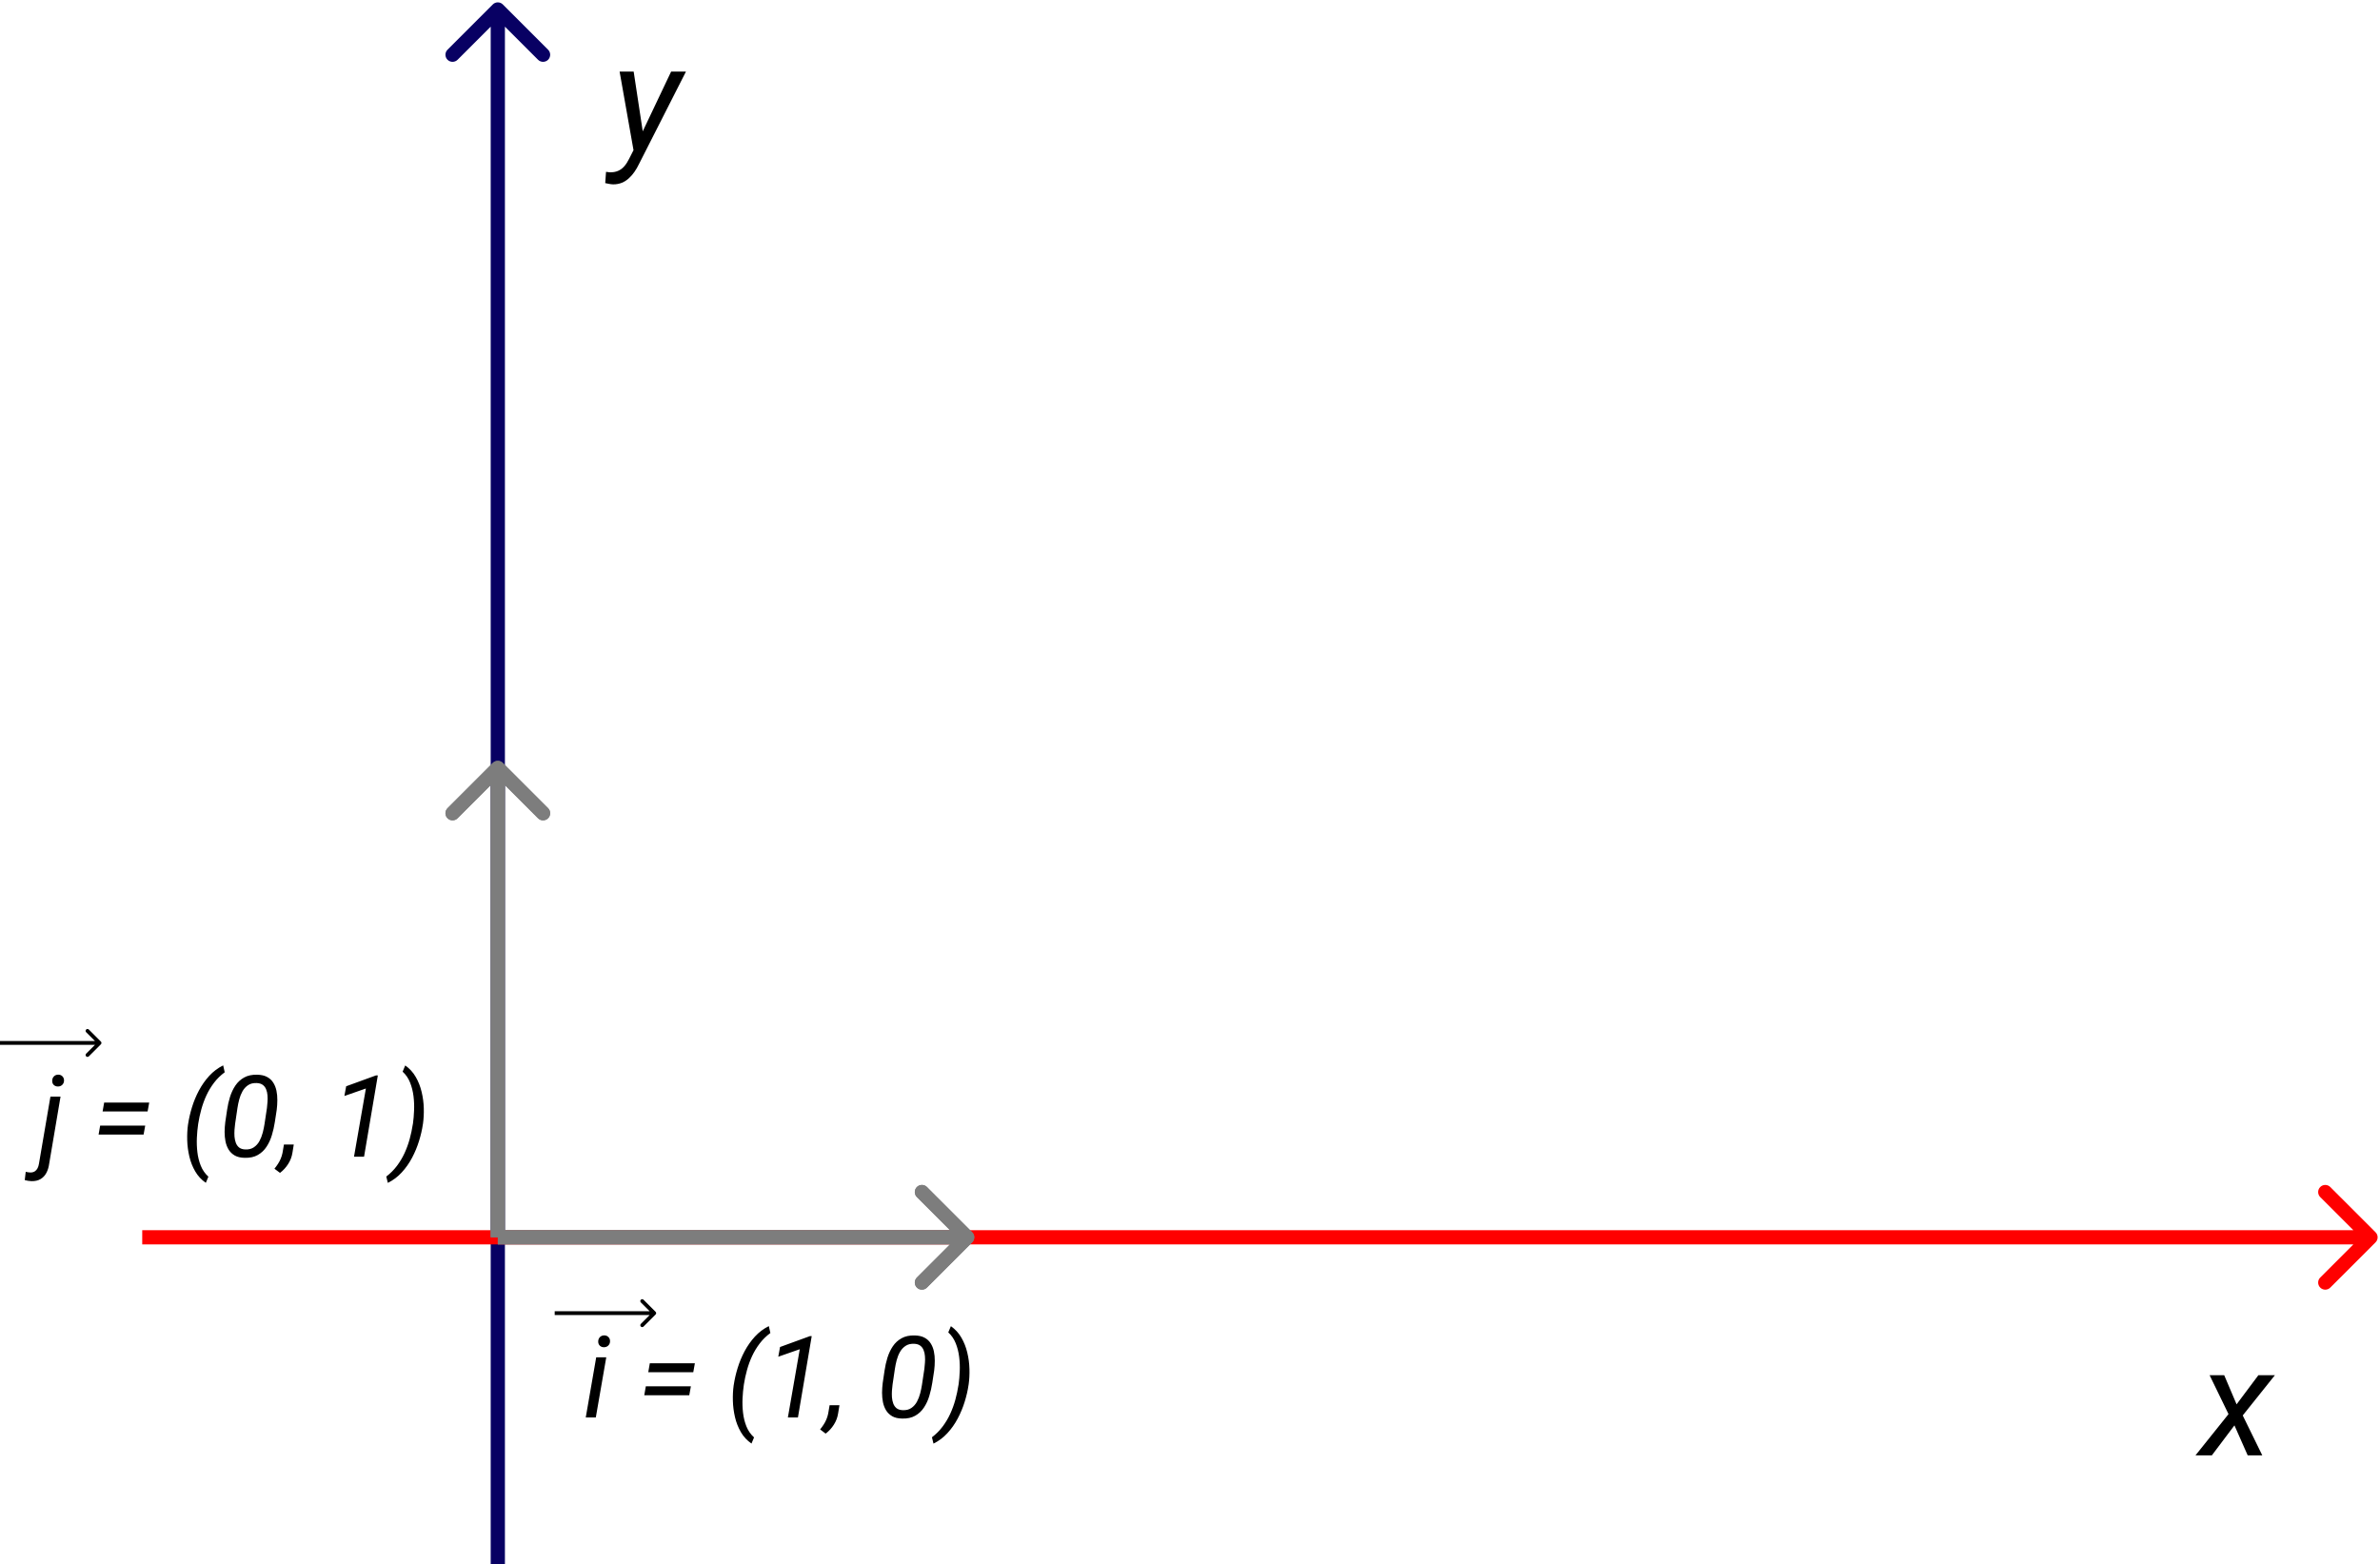 <svg width="502" height="330" viewBox="0 0 502 330" fill="none" xmlns="http://www.w3.org/2000/svg">
<path d="M106.061 0.939C105.475 0.354 104.525 0.354 103.939 0.939L94.393 10.485C93.808 11.071 93.808 12.021 94.393 12.607C94.979 13.192 95.929 13.192 96.515 12.607L105 4.121L113.485 12.607C114.071 13.192 115.021 13.192 115.607 12.607C116.192 12.021 116.192 11.071 115.607 10.485L106.061 0.939ZM106.5 330L106.5 2H103.5L103.5 330H106.5Z" fill="#080063"/>
<path d="M501.061 262.061C501.646 261.475 501.646 260.525 501.061 259.939L491.515 250.393C490.929 249.808 489.979 249.808 489.393 250.393C488.808 250.979 488.808 251.929 489.393 252.515L497.879 261L489.393 269.485C488.808 270.071 488.808 271.021 489.393 271.607C489.979 272.192 490.929 272.192 491.515 271.607L501.061 262.061ZM30 262.5H500V259.5H30V262.5Z" fill="#FF0000"/>
<path d="M134.438 30.078L141.562 15.094H144.688L134.766 34.625C134.505 35.177 134.198 35.708 133.844 36.219C133.5 36.729 133.104 37.188 132.656 37.594C132.219 38 131.724 38.318 131.172 38.547C130.62 38.776 130.01 38.891 129.344 38.891C129.062 38.88 128.781 38.849 128.5 38.797C128.208 38.745 127.927 38.688 127.656 38.625L127.828 36.25C127.953 36.271 128.078 36.286 128.203 36.297C128.328 36.318 128.448 36.333 128.562 36.344C129.26 36.365 129.859 36.266 130.359 36.047C130.87 35.828 131.307 35.505 131.672 35.078C132.047 34.651 132.38 34.141 132.672 33.547L134.438 30.078ZM133.656 15.094L135.672 28.375L135.859 31.359L133.75 32.391L130.688 15.094H133.656Z" fill="black"/>
<path d="M469.141 290.094L471.75 296.234L476.344 290.094H479.828L473.047 298.578L477.172 307H474.094L471.297 300.672L466.531 307H463.078L470.047 298.297L466.062 290.094H469.141Z" fill="black"/>
<path d="M127.875 286.32L125.672 299H123.551L125.754 286.32H127.875ZM126.176 282.992C126.176 282.625 126.289 282.32 126.516 282.078C126.75 281.828 127.051 281.699 127.418 281.691C127.785 281.684 128.086 281.797 128.32 282.031C128.562 282.266 128.68 282.562 128.672 282.922C128.672 283.281 128.551 283.582 128.309 283.824C128.074 284.059 127.777 284.18 127.418 284.188C127.059 284.195 126.762 284.09 126.527 283.871C126.293 283.645 126.176 283.352 126.176 282.992ZM146.566 287.574L146.227 289.461H136.734L137.062 287.574H146.566ZM145.723 292.438L145.383 294.324H135.891L136.219 292.438H145.723ZM154.746 292.238L154.77 292.109C154.941 290.961 155.215 289.777 155.59 288.559C155.965 287.34 156.453 286.164 157.055 285.031C157.664 283.891 158.391 282.859 159.234 281.938C160.086 281.016 161.062 280.281 162.164 279.734L162.492 281.188C161.633 281.82 160.887 282.551 160.254 283.379C159.621 284.207 159.082 285.098 158.637 286.051C158.199 286.996 157.84 287.98 157.559 289.004C157.277 290.02 157.059 291.035 156.902 292.051L156.879 292.227C156.754 293.062 156.668 293.984 156.621 294.992C156.574 296 156.609 297.012 156.727 298.027C156.844 299.043 157.082 300 157.441 300.898C157.809 301.805 158.344 302.574 159.047 303.207L158.508 304.508C157.578 303.867 156.832 303.062 156.27 302.094C155.707 301.125 155.293 300.074 155.027 298.941C154.762 297.801 154.613 296.652 154.582 295.496C154.551 294.34 154.605 293.254 154.746 292.238ZM171.211 281.844L168.305 299H166.184L168.691 284.609L164.156 286.191L164.531 284.141L170.836 281.844H171.211ZM177.059 296.422L176.777 298.156C176.645 299.008 176.344 299.801 175.875 300.535C175.406 301.27 174.832 301.895 174.152 302.41L172.98 301.531C173.254 301.195 173.504 300.852 173.73 300.5C173.957 300.156 174.148 299.793 174.305 299.41C174.469 299.027 174.594 298.625 174.68 298.203L174.984 296.422H177.059ZM197.039 289.109L196.641 291.699C196.5 292.621 196.293 293.535 196.02 294.441C195.754 295.34 195.379 296.156 194.895 296.891C194.418 297.625 193.801 298.207 193.043 298.637C192.293 299.066 191.371 299.266 190.277 299.234C189.441 299.219 188.75 299.059 188.203 298.754C187.656 298.441 187.223 298.027 186.902 297.512C186.59 296.996 186.367 296.418 186.234 295.777C186.109 295.137 186.047 294.469 186.047 293.773C186.055 293.07 186.102 292.383 186.188 291.711L186.574 289.109C186.707 288.188 186.91 287.281 187.184 286.391C187.465 285.5 187.844 284.699 188.32 283.988C188.805 283.27 189.422 282.703 190.172 282.289C190.93 281.867 191.848 281.672 192.926 281.703C193.762 281.719 194.453 281.875 195 282.172C195.555 282.469 195.988 282.867 196.301 283.367C196.621 283.867 196.848 284.434 196.98 285.066C197.113 285.699 197.176 286.363 197.168 287.059C197.168 287.746 197.125 288.43 197.039 289.109ZM194.473 292.062L194.977 288.723C195.023 288.332 195.062 287.906 195.094 287.445C195.133 286.984 195.133 286.527 195.094 286.074C195.062 285.613 194.969 285.191 194.812 284.809C194.664 284.418 194.43 284.102 194.109 283.859C193.789 283.617 193.359 283.484 192.82 283.461C192.094 283.43 191.488 283.578 191.004 283.906C190.52 284.227 190.125 284.656 189.82 285.195C189.523 285.727 189.293 286.305 189.129 286.93C188.965 287.555 188.84 288.16 188.754 288.746L188.262 292.074C188.215 292.449 188.172 292.871 188.133 293.34C188.102 293.809 188.102 294.281 188.133 294.758C188.172 295.227 188.266 295.664 188.414 296.07C188.562 296.469 188.793 296.797 189.105 297.055C189.426 297.305 189.855 297.441 190.395 297.465C191.129 297.496 191.738 297.344 192.223 297.008C192.715 296.672 193.109 296.23 193.406 295.684C193.703 295.129 193.934 294.531 194.098 293.891C194.262 293.25 194.387 292.641 194.473 292.062ZM204.316 292.004L204.293 292.133C204.129 293.281 203.855 294.469 203.473 295.695C203.098 296.914 202.609 298.09 202.008 299.223C201.406 300.363 200.68 301.395 199.828 302.316C198.984 303.238 198.008 303.973 196.898 304.52L196.57 303.184C197.422 302.535 198.164 301.793 198.797 300.957C199.43 300.121 199.969 299.223 200.414 298.262C200.859 297.293 201.223 296.297 201.504 295.273C201.785 294.242 202.004 293.215 202.16 292.191L202.195 292.016C202.312 291.188 202.391 290.273 202.43 289.273C202.477 288.273 202.438 287.262 202.312 286.238C202.188 285.215 201.945 284.254 201.586 283.355C201.227 282.449 200.703 281.684 200.016 281.059L200.566 279.746C201.488 280.395 202.227 281.203 202.781 282.172C203.344 283.141 203.758 284.191 204.023 285.324C204.297 286.457 204.449 287.602 204.48 288.758C204.512 289.906 204.457 290.988 204.316 292.004Z" fill="black"/>
<path d="M10.637 231.32H12.77L10.367 245.512C10.273 246.223 10.078 246.855 9.781 247.41C9.492 247.965 9.086 248.398 8.562 248.711C8.047 249.023 7.406 249.172 6.641 249.156C6.398 249.148 6.16 249.125 5.926 249.086C5.691 249.047 5.457 248.996 5.223 248.934L5.422 247.188C5.586 247.227 5.75 247.258 5.914 247.281C6.078 247.312 6.242 247.328 6.406 247.328C6.781 247.328 7.094 247.246 7.344 247.082C7.586 246.926 7.777 246.711 7.918 246.438C8.059 246.164 8.156 245.855 8.211 245.512L10.637 231.32ZM11.012 227.992C11.012 227.625 11.125 227.32 11.352 227.078C11.586 226.828 11.887 226.699 12.254 226.691C12.621 226.684 12.922 226.797 13.156 227.031C13.391 227.266 13.508 227.562 13.508 227.922C13.5 228.289 13.379 228.59 13.145 228.824C12.91 229.059 12.613 229.18 12.254 229.188C11.895 229.195 11.594 229.09 11.352 228.871C11.117 228.645 11.004 228.352 11.012 227.992ZM31.473 232.574L31.133 234.461H21.641L21.969 232.574H31.473ZM30.629 237.438L30.289 239.324H20.797L21.125 237.438H30.629ZM39.652 237.238L39.676 237.109C39.848 235.961 40.121 234.777 40.496 233.559C40.871 232.34 41.359 231.164 41.961 230.031C42.57 228.891 43.297 227.859 44.141 226.938C44.992 226.016 45.969 225.281 47.07 224.734L47.398 226.188C46.539 226.82 45.793 227.551 45.16 228.379C44.527 229.207 43.988 230.098 43.543 231.051C43.105 231.996 42.746 232.98 42.465 234.004C42.184 235.02 41.965 236.035 41.809 237.051L41.785 237.227C41.66 238.062 41.574 238.984 41.527 239.992C41.48 241 41.516 242.012 41.633 243.027C41.75 244.043 41.988 245 42.348 245.898C42.715 246.805 43.25 247.574 43.953 248.207L43.414 249.508C42.484 248.867 41.738 248.062 41.176 247.094C40.613 246.125 40.199 245.074 39.934 243.941C39.668 242.801 39.52 241.652 39.488 240.496C39.457 239.34 39.512 238.254 39.652 237.238ZM58.367 234.109L57.969 236.699C57.828 237.621 57.621 238.535 57.348 239.441C57.082 240.34 56.707 241.156 56.223 241.891C55.746 242.625 55.129 243.207 54.371 243.637C53.621 244.066 52.699 244.266 51.605 244.234C50.77 244.219 50.078 244.059 49.531 243.754C48.984 243.441 48.551 243.027 48.23 242.512C47.918 241.996 47.695 241.418 47.562 240.777C47.438 240.137 47.375 239.469 47.375 238.773C47.383 238.07 47.43 237.383 47.516 236.711L47.902 234.109C48.035 233.188 48.238 232.281 48.512 231.391C48.793 230.5 49.172 229.699 49.648 228.988C50.133 228.27 50.75 227.703 51.5 227.289C52.258 226.867 53.176 226.672 54.254 226.703C55.09 226.719 55.781 226.875 56.328 227.172C56.883 227.469 57.316 227.867 57.629 228.367C57.949 228.867 58.176 229.434 58.309 230.066C58.441 230.699 58.504 231.363 58.496 232.059C58.496 232.746 58.453 233.43 58.367 234.109ZM55.801 237.062L56.305 233.723C56.352 233.332 56.391 232.906 56.422 232.445C56.461 231.984 56.461 231.527 56.422 231.074C56.391 230.613 56.297 230.191 56.141 229.809C55.992 229.418 55.758 229.102 55.438 228.859C55.117 228.617 54.688 228.484 54.148 228.461C53.422 228.43 52.816 228.578 52.332 228.906C51.848 229.227 51.453 229.656 51.148 230.195C50.852 230.727 50.621 231.305 50.457 231.93C50.293 232.555 50.168 233.16 50.082 233.746L49.59 237.074C49.543 237.449 49.5 237.871 49.461 238.34C49.43 238.809 49.43 239.281 49.461 239.758C49.5 240.227 49.594 240.664 49.742 241.07C49.891 241.469 50.121 241.797 50.434 242.055C50.754 242.305 51.184 242.441 51.723 242.465C52.457 242.496 53.066 242.344 53.551 242.008C54.043 241.672 54.438 241.23 54.734 240.684C55.031 240.129 55.262 239.531 55.426 238.891C55.59 238.25 55.715 237.641 55.801 237.062ZM61.965 241.422L61.684 243.156C61.551 244.008 61.25 244.801 60.781 245.535C60.312 246.27 59.738 246.895 59.059 247.41L57.887 246.531C58.16 246.195 58.41 245.852 58.637 245.5C58.863 245.156 59.055 244.793 59.211 244.41C59.375 244.027 59.5 243.625 59.586 243.203L59.891 241.422H61.965ZM79.695 226.844L76.789 244H74.668L77.176 229.609L72.641 231.191L73.016 229.141L79.32 226.844H79.695ZM89.223 237.004L89.199 237.133C89.035 238.281 88.762 239.469 88.379 240.695C88.004 241.914 87.516 243.09 86.914 244.223C86.312 245.363 85.586 246.395 84.734 247.316C83.891 248.238 82.914 248.973 81.805 249.52L81.477 248.184C82.328 247.535 83.07 246.793 83.703 245.957C84.336 245.121 84.875 244.223 85.32 243.262C85.766 242.293 86.129 241.297 86.41 240.273C86.691 239.242 86.91 238.215 87.066 237.191L87.102 237.016C87.219 236.188 87.297 235.273 87.336 234.273C87.383 233.273 87.344 232.262 87.219 231.238C87.094 230.215 86.852 229.254 86.492 228.355C86.133 227.449 85.609 226.684 84.922 226.059L85.473 224.746C86.394 225.395 87.133 226.203 87.688 227.172C88.25 228.141 88.664 229.191 88.93 230.324C89.203 231.457 89.356 232.602 89.387 233.758C89.418 234.906 89.363 235.988 89.223 237.004Z" fill="black"/>
<path d="M21.283 220.283C21.439 220.127 21.439 219.873 21.283 219.717L18.737 217.172C18.581 217.015 18.328 217.015 18.172 217.172C18.015 217.328 18.015 217.581 18.172 217.737L20.434 220L18.172 222.263C18.015 222.419 18.015 222.672 18.172 222.828C18.328 222.985 18.581 222.985 18.737 222.828L21.283 220.283ZM0 220.4H21V219.6H0V220.4Z" fill="black"/>
<path d="M138.283 277.283C138.439 277.127 138.439 276.873 138.283 276.717L135.737 274.172C135.581 274.015 135.328 274.015 135.172 274.172C135.015 274.328 135.015 274.581 135.172 274.737L137.434 277L135.172 279.263C135.015 279.419 135.015 279.672 135.172 279.828C135.328 279.985 135.581 279.985 135.737 279.828L138.283 277.283ZM117 277.4H138V276.6H117V277.4Z" fill="black"/>
<path d="M106.061 160.939C105.475 160.354 104.525 160.354 103.939 160.939L94.393 170.485C93.808 171.071 93.808 172.021 94.393 172.607C94.979 173.192 95.929 173.192 96.515 172.607L105 164.121L113.485 172.607C114.071 173.192 115.021 173.192 115.607 172.607C116.192 172.021 116.192 171.071 115.607 170.485L106.061 160.939ZM106.5 261V162H103.5V261H106.5Z" fill="#7D7D7D"/>
<path d="M106.061 160.939C105.475 160.354 104.525 160.354 103.939 160.939L94.393 170.485C93.808 171.071 93.808 172.021 94.393 172.607C94.979 173.192 95.929 173.192 96.515 172.607L105 164.121L113.485 172.607C114.071 173.192 115.021 173.192 115.607 172.607C116.192 172.021 116.192 171.071 115.607 170.485L106.061 160.939ZM106.5 261V162H103.5V261H106.5Z" fill="#7D7D7D"/>
<path d="M205.061 262.061C205.646 261.475 205.646 260.525 205.061 259.939L195.515 250.393C194.929 249.808 193.979 249.808 193.393 250.393C192.808 250.979 192.808 251.929 193.393 252.515L201.879 261L193.393 269.485C192.808 270.071 192.808 271.021 193.393 271.607C193.979 272.192 194.929 272.192 195.515 271.607L205.061 262.061ZM105 262.5H204V259.5H105V262.5Z" fill="#7D7D7D"/>
<path d="M205.061 262.061C205.646 261.475 205.646 260.525 205.061 259.939L195.515 250.393C194.929 249.808 193.979 249.808 193.393 250.393C192.808 250.979 192.808 251.929 193.393 252.515L201.879 261L193.393 269.485C192.808 270.071 192.808 271.021 193.393 271.607C193.979 272.192 194.929 272.192 195.515 271.607L205.061 262.061ZM105 262.5H204V259.5H105V262.5Z" fill="#7D7D7D"/>
</svg>
